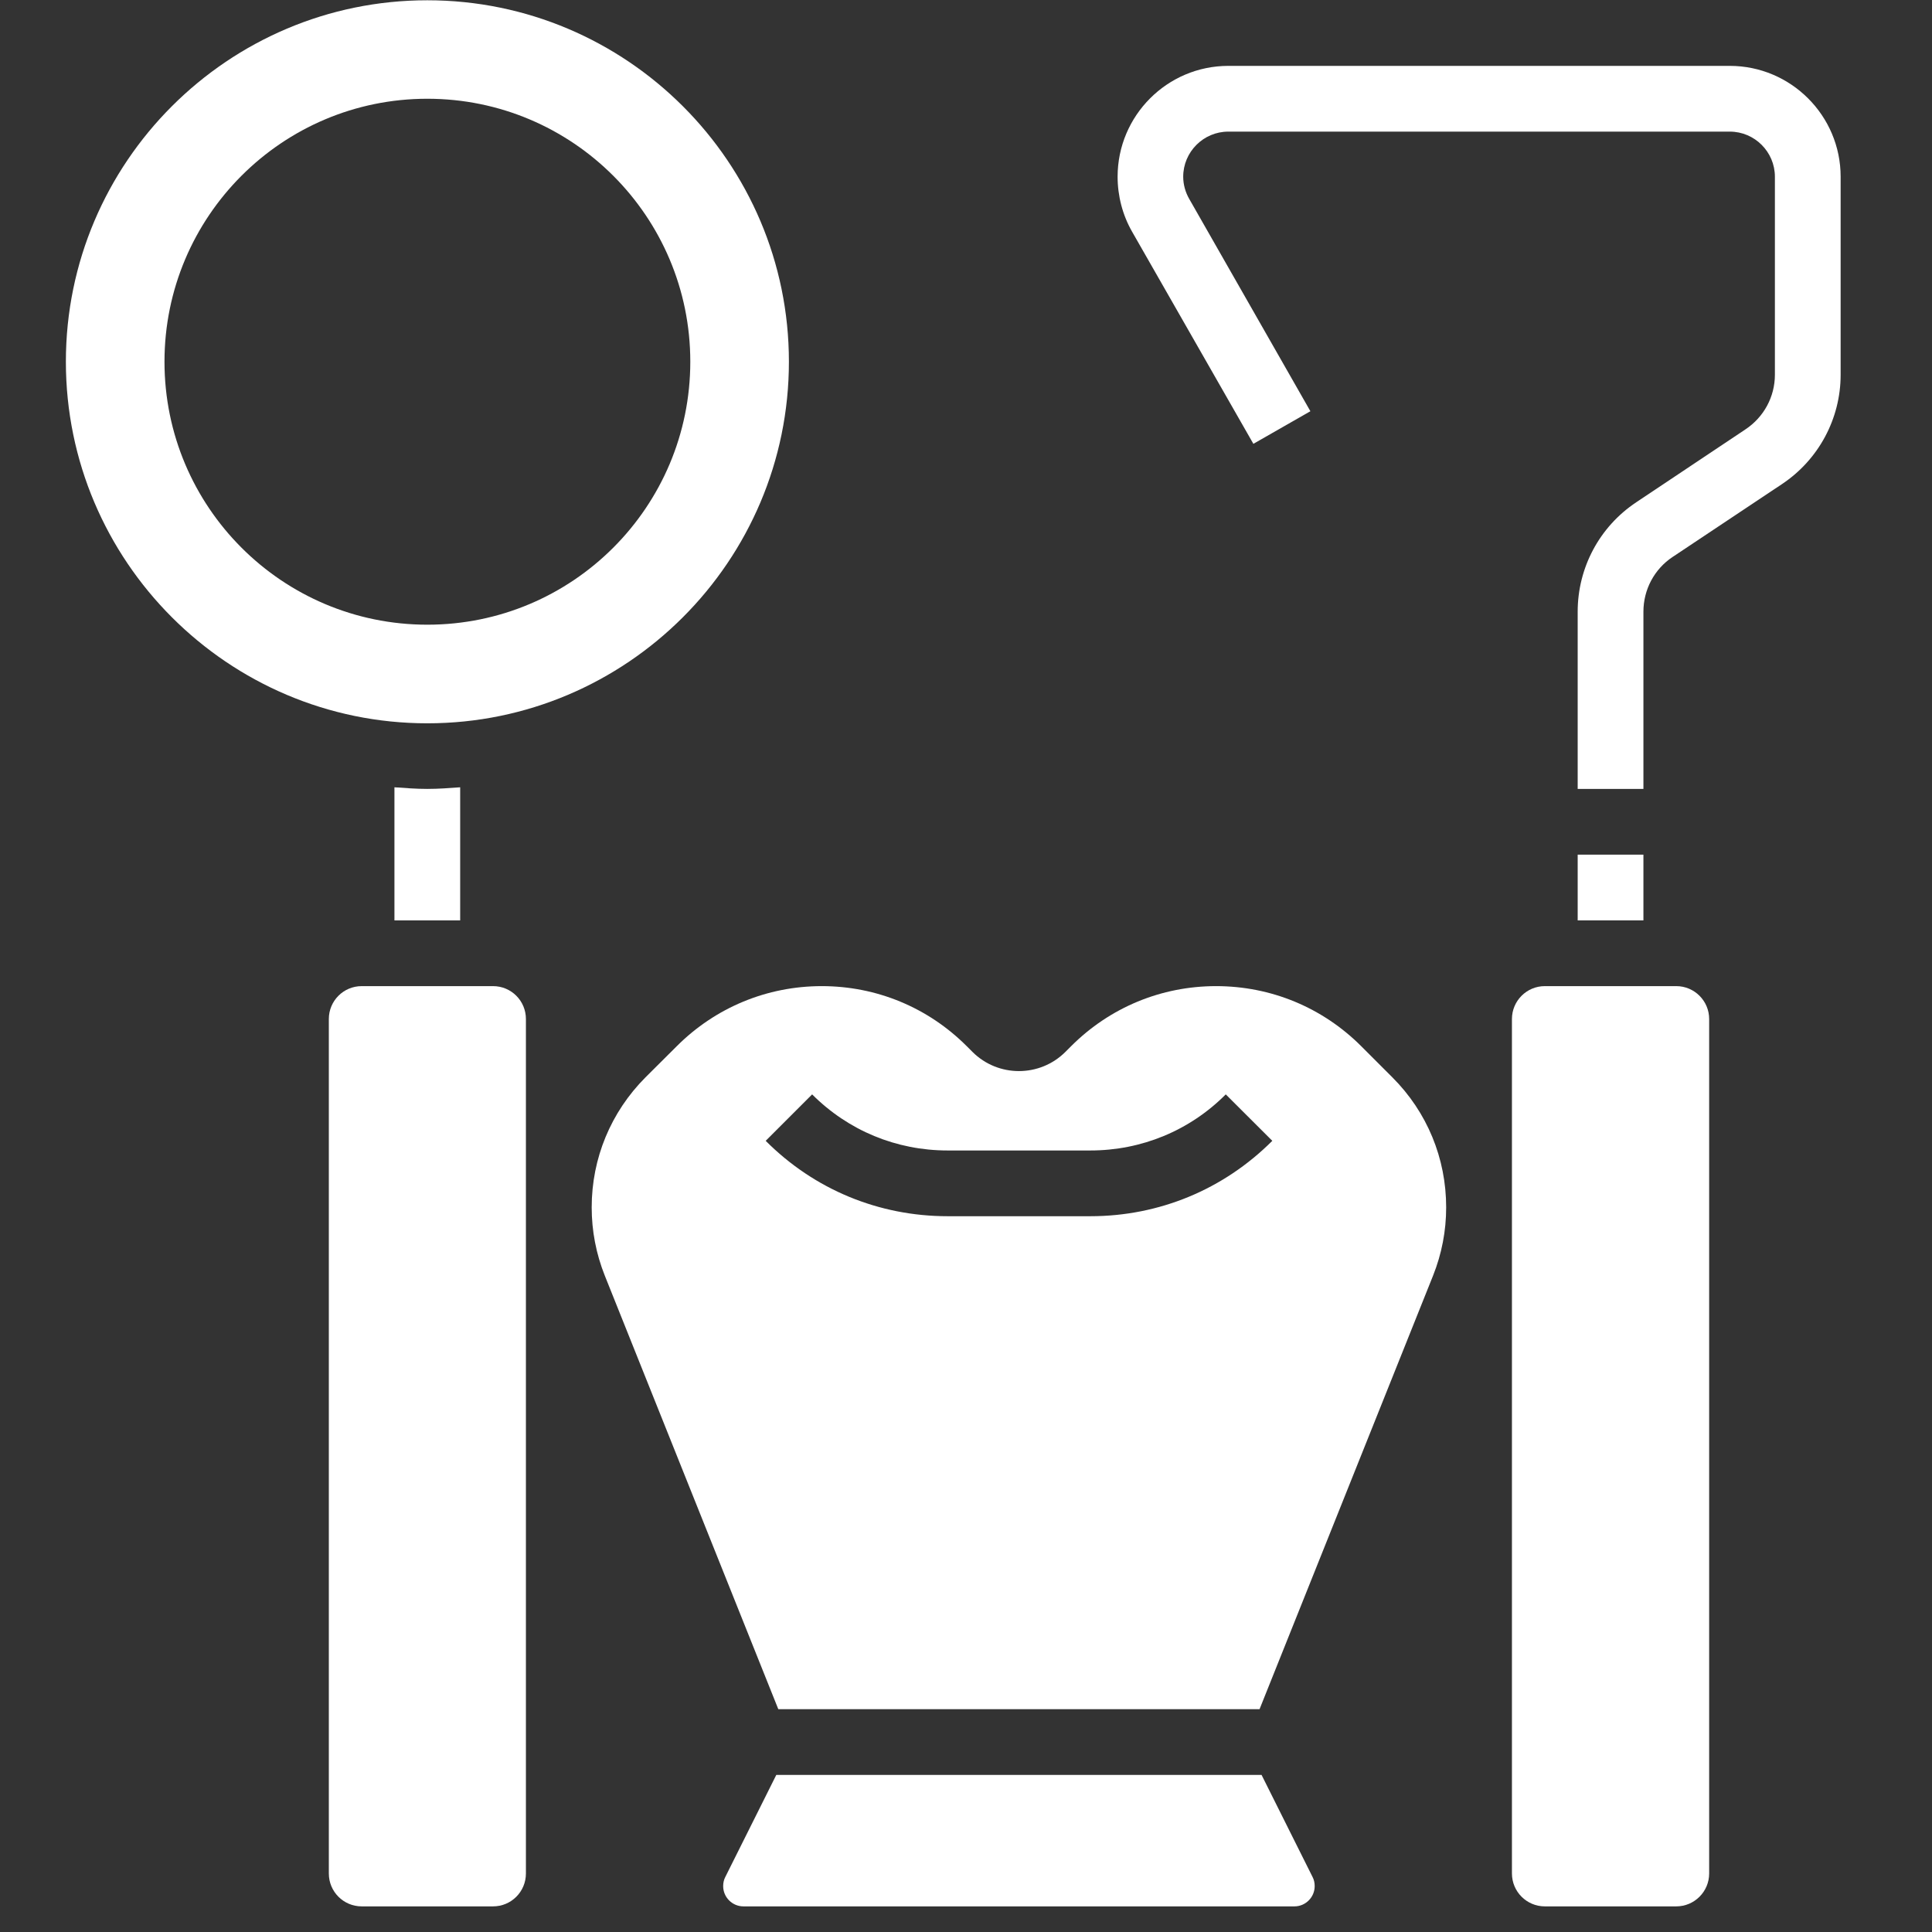 <svg xmlns="http://www.w3.org/2000/svg" xmlns:xlink="http://www.w3.org/1999/xlink" width="75" zoomAndPan="magnify" viewBox="0 0 56.25 56.25" height="75" preserveAspectRatio="xMidYMid meet" version="1.0"><rect x="0" y="0" width="56.25" height="56.25" fill="#333333" stroke="none"/><defs><clipPath id="fcff81c1a5"><path d="M 1.918 0 L 23 0 L 23 22 L 1.918 22 Z M 1.918 0 " clip-rule="nonzero"/></clipPath><clipPath id="ffb55812c9"><path d="M 9 28 L 16 28 L 16 55.512 L 9 55.512 Z M 9 28 " clip-rule="nonzero"/></clipPath><clipPath id="06f8ba17c6"><path d="M 21 51 L 39 51 L 39 55.512 L 21 55.512 Z M 21 51 " clip-rule="nonzero"/></clipPath><clipPath id="7f3d520e97"><path d="M 44 28 L 50 28 L 50 55.512 L 44 55.512 Z M 44 28 " clip-rule="nonzero"/></clipPath><clipPath id="333f71cfe4"><path d="M 32 1 L 53.727 1 L 53.727 23 L 32 23 Z M 32 1 " clip-rule="nonzero"/></clipPath></defs><g clip-path="url(#fcff81c1a5)"><path fill="#ffffff" d="M 22.969 10.531 C 22.969 4.727 18.246 0.008 12.441 0.008 C 6.641 0.008 1.918 4.727 1.918 10.531 C 1.918 16.336 6.641 21.059 12.441 21.059 C 18.246 21.059 22.969 16.336 22.969 10.531 Z M 4.789 10.531 C 4.789 6.305 8.215 2.875 12.441 2.875 C 16.672 2.875 20.098 6.305 20.098 10.531 C 20.098 14.758 16.672 18.188 12.441 18.188 C 8.215 18.188 4.789 14.758 4.789 10.531 Z M 4.789 10.531 " fill-opacity="1" fill-rule="nonzero"/></g><g clip-path="url(#ffb55812c9)"><path fill="#ffffff" d="M 14.355 28.711 L 10.531 28.711 C 10 28.711 9.574 29.141 9.574 29.668 L 9.574 54.547 C 9.574 55.074 10 55.504 10.531 55.504 L 14.355 55.504 C 14.887 55.504 15.312 55.074 15.312 54.547 L 15.312 29.668 C 15.312 29.141 14.887 28.711 14.355 28.711 Z M 14.355 28.711 " fill-opacity="1" fill-rule="nonzero"/></g><path fill="#ffffff" d="M 45.934 24.883 L 47.848 24.883 L 47.848 26.797 L 45.934 26.797 Z M 45.934 24.883 " fill-opacity="1" fill-rule="nonzero"/><path fill="#ffffff" d="M 11.484 22.922 L 11.484 26.797 L 13.398 26.797 L 13.398 22.922 C 13.082 22.945 12.766 22.969 12.441 22.969 C 12.121 22.969 11.805 22.945 11.484 22.922 Z M 11.484 22.922 " fill-opacity="1" fill-rule="nonzero"/><g clip-path="url(#06f8ba17c6)"><path fill="#ffffff" d="M 36.73 51.676 L 22.602 51.676 L 21.117 54.648 C 21.074 54.73 21.055 54.82 21.055 54.914 C 21.055 55.238 21.32 55.504 21.645 55.504 L 37.688 55.504 C 38.012 55.504 38.277 55.238 38.277 54.914 C 38.277 54.82 38.258 54.73 38.215 54.648 Z M 36.73 51.676 " fill-opacity="1" fill-rule="nonzero"/></g><g clip-path="url(#7f3d520e97)"><path fill="#ffffff" d="M 48.805 28.711 L 44.977 28.711 C 44.449 28.711 44.02 29.141 44.02 29.668 L 44.02 54.547 C 44.02 55.074 44.449 55.504 44.977 55.504 L 48.805 55.504 C 49.332 55.504 49.762 55.074 49.762 54.547 L 49.762 29.668 C 49.762 29.141 49.332 28.711 48.805 28.711 Z M 48.805 28.711 " fill-opacity="1" fill-rule="nonzero"/></g><path fill="#ffffff" d="M 39.633 30.461 C 38.504 29.332 37.004 28.711 35.406 28.711 C 33.812 28.711 32.312 29.332 31.184 30.461 L 31.02 30.625 C 30.273 31.371 29.059 31.371 28.312 30.625 L 28.148 30.461 C 27.02 29.332 25.52 28.711 23.926 28.711 C 22.332 28.711 20.832 29.332 19.703 30.461 L 18.793 31.367 C 17.785 32.379 17.227 33.723 17.227 35.152 C 17.227 35.836 17.355 36.504 17.609 37.141 L 22.66 49.762 L 36.672 49.762 L 41.723 37.141 C 41.977 36.504 42.105 35.836 42.105 35.152 C 42.105 33.723 41.551 32.379 40.539 31.367 Z M 31.746 35.41 L 27.59 35.41 C 25.586 35.41 23.707 34.633 22.293 33.215 L 23.645 31.863 C 24.699 32.918 26.098 33.496 27.59 33.496 L 31.746 33.496 C 33.234 33.496 34.637 32.918 35.688 31.863 L 37.043 33.215 C 35.625 34.633 33.746 35.41 31.746 35.41 Z M 31.746 35.41 " fill-opacity="1" fill-rule="nonzero"/><g clip-path="url(#333f71cfe4)"><path fill="#ffffff" d="M 50.363 1.918 L 35.762 1.918 C 33.984 1.918 32.539 3.367 32.539 5.145 C 32.539 5.707 32.684 6.262 32.961 6.746 L 36.492 12.922 L 38.152 11.973 L 34.625 5.793 C 34.512 5.598 34.449 5.371 34.449 5.145 C 34.449 4.422 35.039 3.832 35.762 3.832 L 50.363 3.832 C 51.086 3.832 51.676 4.422 51.676 5.145 L 51.676 10.91 C 51.676 11.551 51.355 12.145 50.82 12.5 L 47.637 14.625 C 46.57 15.336 45.934 16.527 45.934 17.809 L 45.934 22.969 L 47.848 22.969 L 47.848 17.809 C 47.848 17.168 48.164 16.57 48.699 16.215 L 51.883 14.094 C 52.949 13.383 53.59 12.191 53.59 10.91 L 53.59 5.145 C 53.59 3.367 52.141 1.918 50.363 1.918 Z M 50.363 1.918 " fill-opacity="1" fill-rule="nonzero"/></g></svg>
